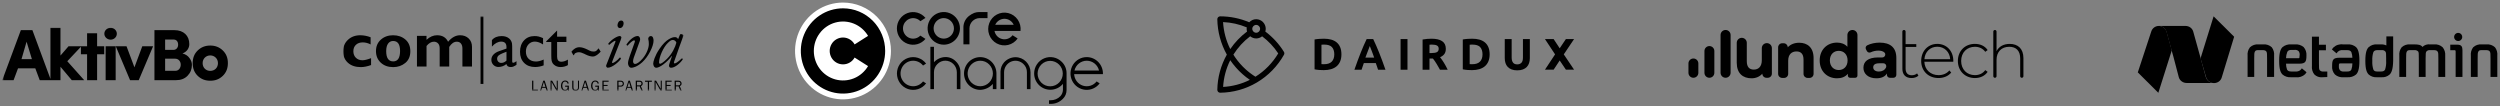 <svg width="918" height="39" viewBox="0 0 918 39" fill="none" xmlns="http://www.w3.org/2000/svg">
<rect x="0" y="0" width="918" height="39" fill="#808080" stroke="none"/>
<path d="M364.568 30.816C363.984 31.479 363.273 32.013 362.477 32.388C361.682 32.763 360.819 32.97 359.941 32.996C359.16 32.996 358.385 32.842 357.663 32.54C356.941 32.238 356.284 31.795 355.731 31.237C355.179 30.679 354.74 30.016 354.442 29.286C354.143 28.557 353.989 27.775 353.99 26.985C353.99 25.391 354.617 23.862 355.733 22.735C356.849 21.608 358.363 20.975 359.941 20.975C361.52 20.975 363.033 21.608 364.149 22.735C365.265 23.862 365.892 25.391 365.892 26.985V32.738H364.568V30.816ZM359.941 22.306C359.025 22.307 358.13 22.582 357.368 23.096C356.607 23.611 356.014 24.342 355.664 25.197C355.314 26.052 355.223 26.993 355.402 27.9C355.581 28.808 356.022 29.641 356.67 30.295C357.1 30.73 357.611 31.076 358.173 31.312C358.735 31.549 359.338 31.671 359.947 31.671C360.556 31.672 361.159 31.552 361.722 31.317C362.285 31.083 362.797 30.739 363.228 30.304C363.659 29.87 364.001 29.354 364.235 28.787C364.469 28.219 364.59 27.61 364.591 26.995C364.591 26.38 364.472 25.771 364.24 25.202C364.008 24.634 363.667 24.117 363.237 23.681C362.811 23.236 362.298 22.884 361.731 22.648C361.164 22.411 360.555 22.295 359.941 22.306V22.306Z" fill="black"/>
<path d="M367.385 26.244C367.421 25.003 367.887 23.813 368.703 22.884C369.237 22.299 369.883 21.829 370.603 21.505C371.323 21.181 372.101 21.009 372.888 21C374.35 21.003 375.751 21.591 376.785 22.635C377.819 23.679 378.401 25.094 378.404 26.571V32.738H377.08V26.521C377.09 25.963 376.985 25.41 376.771 24.896C376.557 24.382 376.238 23.919 375.836 23.537C375.251 22.948 374.506 22.548 373.696 22.386C372.885 22.223 372.046 22.307 371.282 22.626C370.519 22.945 369.866 23.485 369.406 24.178C368.946 24.871 368.699 25.686 368.697 26.521V32.738H367.379L367.385 26.244Z" fill="black"/>
<path d="M351.025 22.583C350.524 22.053 349.921 21.635 349.251 21.354C348.582 21.072 347.863 20.935 347.138 20.95C346.352 20.968 345.577 21.145 344.858 21.468C344.14 21.791 343.492 22.256 342.953 22.834V17.182H341.635V32.739H342.953V26.521C342.945 25.964 343.051 25.411 343.265 24.897C343.479 24.384 343.796 23.921 344.197 23.538C344.58 23.134 345.04 22.814 345.551 22.598C346.061 22.382 346.61 22.274 347.163 22.282C348.272 22.293 349.331 22.744 350.114 23.537C350.897 24.33 351.34 25.401 351.348 26.521V32.739H352.666V26.521C352.676 25.786 352.536 25.056 352.253 24.379C351.971 23.701 351.552 23.09 351.025 22.583V22.583Z" fill="black"/>
<path d="M346.554 16.408C345.379 16.408 344.231 16.056 343.255 15.397C342.278 14.738 341.517 13.801 341.067 12.705C340.618 11.609 340.5 10.403 340.729 9.24C340.958 8.076 341.524 7.008 342.355 6.169C343.185 5.33 344.243 4.759 345.395 4.527C346.547 4.296 347.741 4.415 348.826 4.869C349.912 5.323 350.839 6.091 351.492 7.078C352.144 8.064 352.493 9.224 352.493 10.41C352.491 12 351.865 13.525 350.751 14.649C349.638 15.774 348.128 16.406 346.554 16.408V16.408ZM346.554 6.642C345.816 6.642 345.095 6.863 344.481 7.277C343.867 7.691 343.389 8.279 343.107 8.968C342.824 9.657 342.751 10.414 342.894 11.145C343.038 11.876 343.394 12.548 343.916 13.075C344.437 13.602 345.102 13.961 345.826 14.106C346.55 14.251 347.3 14.177 347.982 13.892C348.663 13.606 349.246 13.123 349.656 12.504C350.066 11.884 350.285 11.155 350.285 10.41C350.283 9.412 349.889 8.455 349.19 7.75C348.49 7.044 347.542 6.648 346.554 6.648V6.642Z" fill="black"/>
<path d="M362.616 4.42H359.545C358.908 4.429 358.278 4.543 357.679 4.759C357.077 5.01 356.509 5.337 355.988 5.733C355.336 6.196 354.797 6.804 354.413 7.509C354.028 8.214 353.807 8.998 353.768 9.802V16.271H355.988V10.431C355.985 9.935 356.081 9.445 356.269 8.987C356.457 8.53 356.733 8.115 357.082 7.767C357.773 7.066 358.708 6.665 359.688 6.65H362.616V4.42Z" fill="black"/>
<path d="M335.323 31.67C334.537 31.671 333.765 31.471 333.077 31.089C332.389 30.706 331.808 30.153 331.39 29.482C330.971 28.811 330.728 28.044 330.683 27.252C330.638 26.46 330.793 25.67 331.133 24.955C331.473 24.24 331.988 23.624 332.628 23.165C333.268 22.705 334.013 22.418 334.794 22.329C335.574 22.24 336.364 22.352 337.09 22.656C337.815 22.959 338.452 23.444 338.942 24.064L340.061 23.354C339.308 22.35 338.261 21.609 337.068 21.238C335.876 20.866 334.598 20.883 333.415 21.284C332.232 21.686 331.204 22.452 330.476 23.475C329.747 24.499 329.355 25.727 329.355 26.988C329.355 28.248 329.747 29.476 330.476 30.5C331.204 31.523 332.232 32.289 333.415 32.691C334.598 33.092 335.876 33.108 337.068 32.737C338.261 32.366 339.308 31.625 340.061 30.621L338.942 29.905C338.51 30.456 337.959 30.901 337.333 31.206C336.706 31.512 336.019 31.67 335.323 31.67V31.67Z" fill="black"/>
<path d="M335.309 14.197C334.694 14.197 334.088 14.044 333.546 13.751C333.004 13.459 332.542 13.035 332.201 12.518C331.86 12.001 331.651 11.407 331.592 10.789C331.533 10.171 331.626 9.547 331.864 8.974C332.101 8.401 332.475 7.897 332.952 7.505C333.429 7.113 333.994 6.846 334.598 6.728C335.202 6.611 335.825 6.645 336.412 6.83C337 7.014 337.533 7.342 337.964 7.784L339.83 6.578C339.047 5.635 337.995 4.958 336.818 4.639C335.64 4.319 334.394 4.374 333.249 4.795C332.103 5.216 331.114 5.982 330.414 6.991C329.715 7.999 329.34 9.2 329.34 10.432C329.34 11.663 329.715 12.864 330.414 13.873C331.114 14.881 332.103 15.648 333.249 16.068C334.394 16.489 335.64 16.544 336.818 16.225C337.995 15.905 339.047 15.228 339.83 14.285L337.964 13.073C337.617 13.428 337.204 13.711 336.748 13.904C336.292 14.097 335.803 14.196 335.309 14.197V14.197Z" fill="black"/>
<path d="M374.736 11.347C374.904 9.891 374.54 8.423 373.713 7.219C372.885 6.015 371.651 5.157 370.242 4.807C368.833 4.457 367.346 4.638 366.06 5.317C364.773 5.996 363.777 7.126 363.257 8.494C362.737 9.862 362.729 11.375 363.236 12.749C363.742 14.123 364.727 15.262 366.007 15.954C367.286 16.646 368.772 16.842 370.184 16.506C371.597 16.17 372.839 15.325 373.679 14.129L371.813 12.936C371.376 13.518 370.781 13.959 370.101 14.206C369.42 14.453 368.684 14.494 367.98 14.326C367.277 14.158 366.637 13.786 366.138 13.258C365.639 12.729 365.304 12.065 365.172 11.347H374.736ZM368.834 6.9C369.551 6.901 370.253 7.111 370.855 7.504C371.457 7.897 371.935 8.457 372.23 9.117H365.439C365.734 8.457 366.212 7.897 366.814 7.504C367.416 7.111 368.117 6.901 368.834 6.9V6.9Z" fill="black"/>
<path d="M399.056 20.967C398.041 20.965 397.042 21.224 396.154 21.722C395.267 22.219 394.52 22.936 393.984 23.807C393.448 24.678 393.141 25.672 393.093 26.696C393.044 27.72 393.256 28.739 393.707 29.658C394.158 30.576 394.833 31.363 395.67 31.943C396.507 32.523 397.476 32.878 398.487 32.974C399.497 33.07 400.515 32.903 401.444 32.49C402.373 32.077 403.182 31.431 403.794 30.614L402.681 29.898C402.097 30.645 401.301 31.194 400.399 31.471C399.498 31.749 398.534 31.741 397.636 31.451C396.739 31.16 395.951 30.599 395.378 29.843C394.805 29.087 394.474 28.173 394.429 27.222H405C405 27.141 405 27.065 405 26.984C404.999 25.39 404.372 23.863 403.258 22.735C402.144 21.608 400.633 20.972 399.056 20.967ZM399.056 22.298C400.096 22.3 401.106 22.656 401.923 23.307C402.739 23.959 403.315 24.869 403.558 25.891H394.547C394.79 24.868 395.367 23.957 396.185 23.305C397.003 22.654 398.014 22.299 399.056 22.298V22.298Z" fill="black"/>
<path d="M389.901 22.727C389.07 21.887 388.01 21.314 386.856 21.081C385.703 20.849 384.507 20.966 383.419 21.42C382.332 21.874 381.402 22.643 380.747 23.63C380.092 24.617 379.742 25.778 379.74 26.967C379.74 27.755 379.894 28.536 380.194 29.264C380.493 29.992 380.932 30.653 381.484 31.21C382.037 31.767 382.693 32.208 383.415 32.508C384.137 32.808 384.911 32.961 385.691 32.958C386.571 32.959 387.441 32.766 388.239 32.392C389.037 32.017 389.745 31.471 390.312 30.791V33.046C390.276 33.888 389.945 34.689 389.379 35.307C388.913 35.793 388.354 36.176 387.736 36.434C387.118 36.693 386.454 36.82 385.785 36.808C385.586 36.808 385.393 36.808 385.2 36.808V38.146C385.393 38.146 385.586 38.146 385.785 38.146C386.627 38.161 387.463 38.001 388.241 37.677C389.02 37.353 389.724 36.871 390.312 36.262C390.738 35.846 391.076 35.348 391.305 34.796C391.534 34.244 391.648 33.651 391.642 33.053V26.967C391.654 26.177 391.506 25.394 391.206 24.665C390.907 23.936 390.463 23.276 389.901 22.727V22.727ZM388.962 30.264C388.536 30.711 388.026 31.068 387.461 31.314C386.897 31.56 386.29 31.69 385.675 31.696C385.061 31.702 384.451 31.585 383.882 31.351C383.313 31.116 382.795 30.77 382.36 30.331C381.925 29.892 381.581 29.371 381.348 28.796C381.115 28.222 380.997 27.606 381.002 26.986C381.007 26.365 381.135 25.751 381.377 25.181C381.62 24.61 381.972 24.094 382.414 23.663C383.286 22.812 384.454 22.341 385.666 22.351C386.879 22.361 388.039 22.851 388.897 23.716C389.755 24.581 390.243 25.752 390.255 26.977C390.267 28.201 389.803 29.382 388.962 30.264V30.264Z" fill="black"/>
<path d="M326.095 18.713C326.095 22.018 325.124 25.25 323.306 27.998C321.487 30.747 318.902 32.889 315.878 34.154C312.854 35.419 309.527 35.749 306.317 35.104C303.107 34.458 300.158 32.866 297.844 30.528C295.53 28.19 293.955 25.212 293.317 21.969C292.679 18.727 293.008 15.366 294.261 12.313C295.515 9.259 297.637 6.649 300.359 4.814C303.081 2.978 306.281 1.999 309.554 2C311.726 2 313.878 2.432 315.885 3.272C317.892 4.112 319.716 5.343 321.252 6.895C322.788 8.447 324.006 10.29 324.837 12.318C325.668 14.345 326.096 16.518 326.095 18.713Z" fill="black" stroke="white" stroke-width="2.12" stroke-miterlimit="10"/>
<path d="M309.554 23.636C308.693 23.638 307.847 23.41 307.102 22.974C306.357 22.539 305.739 21.913 305.311 21.159C304.883 20.405 304.66 19.55 304.664 18.68C304.669 17.811 304.901 16.958 305.337 16.209C305.773 15.459 306.397 14.839 307.147 14.412C307.896 13.985 308.744 13.766 309.605 13.776C310.466 13.787 311.308 14.027 312.047 14.473C312.786 14.918 313.396 15.553 313.813 16.313L318.751 13.173C317.548 11.14 315.719 9.561 313.542 8.679C311.366 7.797 308.963 7.66 306.703 8.29C304.442 8.92 302.449 10.282 301.028 12.166C299.607 14.05 298.838 16.353 298.838 18.722C298.838 21.09 299.607 23.393 301.028 25.278C302.449 27.162 304.442 28.524 306.703 29.154C308.963 29.784 311.366 29.647 313.542 28.765C315.719 27.883 317.548 26.304 318.751 24.271L313.813 21.131C313.387 21.892 312.768 22.526 312.02 22.966C311.271 23.407 310.42 23.638 309.554 23.636V23.636Z" fill="white"/>
<path d="M846.461 27.229C845.992 27.674 845.43 28.006 844.816 28.202C844.202 28.398 843.551 28.453 842.913 28.363H841.22C840.108 28.453 839.006 28.096 838.156 27.371C837.491 26.723 836.906 25.59 836.906 22.331C836.906 19.073 837.491 17.94 838.156 17.292C839.045 16.565 840.178 16.21 841.321 16.3H842.752C843.899 16.204 845.036 16.568 845.917 17.312C846.278 17.729 846.553 18.214 846.726 18.739C846.899 19.263 846.967 19.817 846.925 20.368C846.925 22.554 846.642 23.384 844.264 23.384H839.426C839.433 24.107 839.555 24.825 839.789 25.509C840.051 26.035 840.494 26.258 841.361 26.258H842.913C843.487 26.311 844.063 26.169 844.546 25.853C844.82 25.642 845.052 25.381 845.231 25.084L846.965 26.521C846.844 26.744 846.622 27.047 846.461 27.229ZM844.445 20.166C844.487 19.657 844.336 19.151 844.022 18.749C843.824 18.579 843.592 18.453 843.342 18.38C843.092 18.306 842.829 18.287 842.571 18.324H841.442C840.656 18.324 840.152 18.526 839.89 19.073C839.603 19.809 839.446 20.59 839.426 21.38H843.881C844.284 21.38 844.385 21.38 844.385 20.611L844.445 20.166Z" fill="black"/>
<path d="M856.822 17.436C857.291 16.991 857.853 16.659 858.467 16.463C859.082 16.267 859.732 16.212 860.37 16.302H862.063C862.614 16.257 863.168 16.321 863.694 16.491C864.22 16.661 864.707 16.934 865.127 17.294C865.792 17.942 866.377 19.095 866.377 22.333C866.377 25.572 865.792 26.725 865.127 27.373C864.24 28.102 863.105 28.457 861.962 28.365H860.531C859.966 28.419 859.396 28.357 858.856 28.183C858.315 28.009 857.815 27.726 857.387 27.353C857.005 26.932 856.717 26.435 856.539 25.894C856.362 25.354 856.301 24.782 856.359 24.216C856.359 22.05 856.641 21.2 859.019 21.2H863.797C863.782 20.511 863.66 19.828 863.434 19.176C863.172 18.65 862.728 18.407 861.862 18.407H860.33C859.865 18.34 859.391 18.418 858.972 18.632C858.554 18.846 858.211 19.184 857.991 19.601L856.258 18.144L856.822 17.436ZM858.838 24.418C858.796 24.927 858.947 25.433 859.261 25.835C859.459 26.005 859.691 26.131 859.941 26.204C860.192 26.278 860.455 26.297 860.713 26.26H861.882C862.668 26.26 863.172 26.078 863.434 25.531C863.677 24.807 863.799 24.049 863.797 23.285H859.362C858.939 23.285 858.838 23.386 858.838 24.074V24.418Z" fill="black"/>
<path d="M852.77 28.365C852.224 28.424 851.672 28.358 851.155 28.173C850.639 27.987 850.171 27.686 849.786 27.292C849.123 26.413 848.82 25.312 848.94 24.216V13.469H851.52V16.424H854.08V18.448H851.52V23.143C851.52 24.904 851.52 25.39 851.782 25.754C851.945 25.941 852.152 26.086 852.384 26.174C852.616 26.262 852.866 26.292 853.112 26.26H854.584V28.284L852.77 28.365Z" fill="black"/>
<path d="M877.462 27.373C877.052 27.735 876.572 28.01 876.052 28.181C875.532 28.351 874.983 28.414 874.439 28.364H872.846C872.299 28.41 871.748 28.345 871.225 28.175C870.703 28.005 870.219 27.732 869.803 27.373C869.137 26.725 868.553 25.592 868.553 22.333C868.553 19.075 869.137 17.941 869.803 17.294C870.219 16.934 870.703 16.662 871.225 16.491C871.748 16.321 872.299 16.257 872.846 16.302H874.257C874.951 16.261 875.643 16.393 876.273 16.686V13.367H878.773V22.333C878.692 25.592 878.128 26.725 877.462 27.373ZM876.193 21.544C876.193 19.763 876.193 19.277 875.91 18.913C875.746 18.727 875.539 18.583 875.307 18.495C875.075 18.407 874.826 18.377 874.58 18.407H873.008C872.221 18.407 871.758 18.609 871.496 19.156C871.173 20.182 871.043 21.259 871.113 22.333C871.044 23.414 871.174 24.498 871.496 25.531C871.758 26.077 872.161 26.259 872.967 26.259H874.278C875.064 26.259 875.547 26.077 875.81 25.531C876.131 24.498 876.261 23.414 876.193 22.333V21.544Z" fill="black"/>
<path d="M895.364 28.262V21.482C895.364 19.843 895.364 19.317 895.082 18.912C894.799 18.507 894.316 18.406 893.63 18.406H892.3C892.054 18.376 891.804 18.407 891.573 18.495C891.341 18.583 891.134 18.726 890.969 18.912C890.728 19.276 890.687 19.742 890.687 21.503V28.262H888.188V21.503C888.188 19.742 888.188 19.276 887.966 18.912C887.786 18.729 887.568 18.588 887.328 18.501C887.087 18.413 886.83 18.381 886.575 18.406H885.224C884.559 18.406 884.055 18.406 883.793 18.912C883.531 19.418 883.531 19.843 883.531 21.482V28.262H881.032V20.45C880.911 19.354 881.214 18.253 881.878 17.374C882.294 16.984 882.788 16.686 883.326 16.502C883.865 16.317 884.436 16.248 885.003 16.301H886.535C887.905 16.301 888.994 16.443 889.518 17.232C889.887 16.872 890.333 16.601 890.822 16.439C891.311 16.278 891.83 16.231 892.34 16.301H893.852C894.415 16.251 894.983 16.321 895.518 16.506C896.053 16.691 896.543 16.986 896.956 17.374C897.651 18.24 897.983 19.343 897.884 20.45V28.262H895.364Z" fill="black"/>
<path d="M902.64 15.068C902.345 15.068 902.057 14.98 901.811 14.815C901.566 14.651 901.375 14.417 901.262 14.143C901.149 13.869 901.12 13.568 901.177 13.278C901.235 12.987 901.377 12.72 901.585 12.511C901.794 12.302 902.06 12.159 902.349 12.101C902.638 12.043 902.938 12.073 903.211 12.186C903.484 12.3 903.716 12.492 903.88 12.738C904.044 12.984 904.132 13.274 904.132 13.57C904.132 13.767 904.093 13.961 904.018 14.143C903.943 14.325 903.833 14.49 903.695 14.629C903.556 14.768 903.392 14.878 903.211 14.954C903.03 15.029 902.836 15.068 902.64 15.068Z" fill="black"/>
<path d="M914.514 28.262V21.482C914.514 19.842 914.514 19.316 914.252 18.911C913.99 18.507 913.466 18.405 912.8 18.405H911.49C910.825 18.405 910.321 18.405 910.059 18.911C909.797 19.417 909.797 19.842 909.797 21.482V28.262H907.297V20.45C907.177 19.353 907.48 18.252 908.144 17.373C908.56 16.983 909.053 16.686 909.592 16.501C910.13 16.316 910.702 16.248 911.268 16.3H913.042C913.609 16.248 914.18 16.316 914.719 16.501C915.257 16.686 915.751 16.983 916.167 17.373C916.83 18.252 917.133 19.353 917.013 20.45V28.262H914.514Z" fill="black"/>
<path d="M832.469 28.262V21.482C832.469 19.842 832.469 19.316 832.207 18.911C831.945 18.507 831.421 18.405 830.756 18.405H829.445C828.78 18.405 828.276 18.405 828.014 18.911C827.752 19.417 827.752 19.842 827.752 21.482V28.262H825.313V20.45C825.197 19.35 825.507 18.248 826.18 17.373C826.596 16.983 827.089 16.686 827.628 16.501C828.166 16.316 828.738 16.248 829.304 16.3H831.078C831.645 16.248 832.216 16.316 832.755 16.501C833.293 16.686 833.787 16.983 834.203 17.373C834.866 18.252 835.169 19.353 835.049 20.45V28.262H832.469Z" fill="black"/>
<path d="M901.712 18.973V28.262H904.211V18.426C904.211 17.151 903.848 16.402 902.377 16.402H899.736V18.426H901.208C901.591 18.406 901.712 18.487 901.712 18.973Z" fill="black"/>
<path fill-rule="evenodd" clip-rule="evenodd" d="M797.417 18.489L798.042 20.695L800.057 28.366C800.23 28.98 800.608 29.515 801.126 29.884C801.648 30.263 802.275 30.468 802.92 30.471H812.777C812.138 30.448 811.522 30.222 811.018 29.826C810.515 29.43 810.15 28.883 809.975 28.265V28.265L808.08 21.384L805.823 13.288L805.359 11.608C805.191 11.008 804.829 10.482 804.331 10.11C803.807 9.734 803.181 9.529 802.537 9.523H792.68C793.33 9.53 793.961 9.749 794.478 10.147C794.994 10.545 795.367 11.1 795.542 11.729L797.417 18.489Z" fill="black"/>
<path fill-rule="evenodd" clip-rule="evenodd" d="M812.839 6L808.041 21.422L810.057 28.304C810.238 28.933 810.616 29.487 811.135 29.884C811.654 30.282 812.287 30.501 812.939 30.51C813.579 30.519 814.206 30.328 814.733 29.963C815.24 29.609 815.615 29.097 815.802 28.506L820.378 13.489L812.839 6Z" fill="black"/>
<path fill-rule="evenodd" clip-rule="evenodd" d="M795.603 11.729C795.424 11.098 795.047 10.542 794.527 10.145C794.008 9.747 793.374 9.529 792.72 9.523C792.123 9.525 791.539 9.709 791.047 10.05C790.533 10.409 790.151 10.928 789.959 11.527L785 26.585L792.539 34.074L797.478 18.489L795.603 11.729Z" fill="black"/>
<path d="M682.055 12.85V27.75C682.055 28.198 681.694 28.558 681.247 28.558H679.338C678.89 28.558 678.53 28.198 678.53 27.75V27.093C677.607 28.207 676.26 28.75 674.557 28.75C670.959 28.75 668.191 26.198 668.191 22.197C668.191 18.202 670.959 15.645 674.557 15.645C676.119 15.645 677.443 16.142 678.365 17.183V12.855C678.365 11.836 679.192 11.01 680.21 11.01C681.228 11.005 682.055 11.832 682.055 12.85ZM678.434 22.193C678.434 19.992 677.014 18.668 675.192 18.668C673.347 18.668 671.927 19.992 671.927 22.193C671.927 24.394 673.347 25.718 675.192 25.718C677.014 25.718 678.434 24.394 678.434 22.193Z" fill="black"/>
<path d="M633.632 11.004C634.65 11.004 635.477 11.83 635.477 12.849V26.712C635.477 27.73 634.65 28.557 633.632 28.557C632.614 28.557 631.787 27.73 631.787 26.712V12.849C631.787 11.83 632.614 11.004 633.632 11.004Z" fill="black"/>
<path d="M650.632 17.677V27.047C650.632 27.883 649.957 28.563 649.116 28.563H648.641C647.806 28.563 647.125 27.887 647.125 27.047C646.157 28.161 644.737 28.75 643.176 28.75C639.984 28.75 637.732 26.951 637.732 23.024V15.732C637.732 14.713 638.559 13.887 639.577 13.887C640.596 13.887 641.422 14.713 641.422 15.732V22.476C641.422 24.604 642.367 25.554 644.002 25.554C645.705 25.554 646.934 24.467 646.934 22.124V17.677C646.934 16.659 647.76 15.832 648.778 15.832C649.806 15.832 650.632 16.659 650.632 17.677Z" fill="black"/>
<path d="M665.948 21.326V27.12C665.948 27.942 665.282 28.613 664.455 28.613H663.747C662.925 28.613 662.254 27.947 662.254 27.12V21.892C662.254 19.832 661.309 18.887 659.674 18.887C657.898 18.887 656.624 19.974 656.624 22.317V27.12C656.624 27.942 655.957 28.613 655.131 28.613H654.423C653.601 28.613 652.93 27.947 652.93 27.12V17.376C652.93 16.554 653.596 15.883 654.423 15.883H654.966C655.788 15.883 656.459 16.549 656.459 17.376C657.455 16.289 658.944 15.695 660.67 15.695C663.679 15.695 665.948 17.444 665.948 21.326Z" fill="black"/>
<path d="M696.337 21.299V27.486C696.337 28.08 695.858 28.559 695.264 28.559H693.958C693.364 28.559 692.885 28.08 692.885 27.486V26.975C692.2 28.135 690.876 28.751 689.004 28.751C686.022 28.751 684.25 27.094 684.25 24.897C684.25 22.651 685.835 21.089 689.716 21.089H691.182C692.141 21.089 692.652 19.897 691.94 19.253C691.456 18.815 690.716 18.582 689.711 18.582C688.757 18.582 687.775 18.806 686.958 19.198C686.424 19.454 685.784 19.262 685.515 18.737L685.177 18.084C684.903 17.55 685.118 16.897 685.656 16.632C686.958 15.993 688.588 15.65 690.205 15.65C694.086 15.641 696.337 17.44 696.337 21.299ZM692.643 24.313C692.643 23.719 692.163 23.24 691.57 23.24H690.113C688.387 23.24 687.844 23.879 687.844 24.728C687.844 25.651 688.625 26.267 689.926 26.267C691.077 26.267 692.086 25.77 692.561 24.751C692.62 24.614 692.643 24.459 692.643 24.313Z" fill="black"/>
<path d="M698.547 16.206V11.594C698.547 11.265 698.812 11 699.14 11C699.469 11 699.734 11.265 699.734 11.594V16.206H703.661V17.224H699.734V25.174C699.734 26.759 700.515 27.635 702.031 27.635C702.766 27.635 703.451 27.398 703.949 26.95L704.447 27.781C703.83 28.37 702.839 28.658 701.917 28.658C699.739 28.658 698.556 27.38 698.556 25.297V17.229V16.206H698.547Z" fill="black"/>
<path d="M717.243 22.668H706.621C706.74 25.599 708.891 27.59 711.85 27.59C713.412 27.59 714.855 27.024 715.8 25.864L716.485 26.645C715.398 27.97 713.695 28.654 711.823 28.654C708.083 28.654 705.457 26.052 705.457 22.385C705.457 18.718 707.987 16.115 711.37 16.115C714.754 16.115 717.261 18.668 717.261 22.339C717.266 22.43 717.243 22.549 717.243 22.668ZM706.644 21.745H716.11C715.946 19.074 714.005 17.156 711.38 17.156C708.749 17.156 706.831 19.047 706.644 21.745Z" fill="black"/>
<path d="M718.932 22.385C718.932 18.695 721.557 16.115 725.178 16.115C727.142 16.115 728.845 16.873 729.863 18.385L728.987 19.024C728.087 17.773 726.717 17.179 725.178 17.179C722.27 17.179 720.137 19.261 720.137 22.385C720.137 25.508 722.265 27.59 725.178 27.59C726.717 27.59 728.087 27.001 728.987 25.746L729.863 26.385C728.845 27.878 727.142 28.659 725.178 28.659C721.557 28.654 718.932 26.052 718.932 22.385Z" fill="black"/>
<path d="M743.001 21.344V27.97C743.001 28.299 742.736 28.564 742.407 28.564C742.079 28.564 741.814 28.299 741.814 27.97V21.44C741.814 18.65 740.325 17.18 737.814 17.18C734.905 17.18 733.129 19.047 733.129 21.983V27.97C733.129 28.299 732.864 28.564 732.535 28.564C732.206 28.564 731.941 28.299 731.941 27.97V11.6C731.941 11.271 732.206 11.006 732.535 11.006C732.864 11.006 733.129 11.271 733.129 11.6V18.791C733.978 17.111 735.686 16.12 737.978 16.12C740.992 16.116 743.001 17.887 743.001 21.344Z" fill="black"/>
<path d="M627.69 16.912C628.695 16.912 629.508 17.725 629.508 18.73V26.739C629.508 27.744 628.695 28.556 627.69 28.556C626.686 28.556 625.873 27.744 625.873 26.739V18.73C625.873 17.73 626.69 16.912 627.69 16.912Z" fill="black"/>
<path d="M621.817 21.479C622.822 21.479 623.635 22.291 623.635 23.296V26.739C623.635 27.744 622.822 28.556 621.817 28.556C620.813 28.556 620 27.744 620 26.739V23.296C619.995 22.296 620.813 21.479 621.817 21.479Z" fill="black"/>
<mask id="mask0_2381_894" style="mask-type:luminance" maskUnits="userSpaceOnUse" x="126" y="6" width="125" height="28">
<path d="M251 6H126V33.372H251V6Z" fill="white"/>
</mask>
<g mask="url(#mask0_2381_894)">
<path d="M136.257 21.352V23.889C134.883 24.388 133.624 24.638 132.478 24.639C130.515 24.639 128.944 24.111 127.765 23.054C126.586 21.997 125.998 20.59 126 18.833C126 17.126 126.594 15.717 127.782 14.606C128.97 13.495 130.485 12.941 132.325 12.943C133.612 12.963 134.887 13.213 136.091 13.682V16.314C135.207 15.837 134.225 15.58 133.225 15.564C132.174 15.564 131.333 15.858 130.702 16.447C130.071 17.036 129.755 17.823 129.754 18.809C129.754 19.805 130.064 20.607 130.683 21.215C131.303 21.822 132.112 22.127 133.11 22.128C133.852 22.128 134.903 21.869 136.261 21.352H136.257ZM144.387 12.949C146.143 12.949 147.629 13.466 148.845 14.5C150.062 15.534 150.672 16.972 150.676 18.816C150.676 20.669 150.056 22.104 148.816 23.12C147.576 24.137 146.1 24.646 144.387 24.647C142.527 24.647 141.009 24.104 139.832 23.019C138.655 21.933 138.064 20.522 138.057 18.786C138.057 17.021 138.659 15.607 139.863 14.541C141.067 13.476 142.573 12.943 144.382 12.943L144.387 12.949ZM144.382 22.545C146.064 22.545 146.905 21.268 146.904 18.714C146.904 16.273 146.063 15.052 144.382 15.052C144.013 15.037 143.647 15.118 143.316 15.288C142.986 15.457 142.703 15.708 142.493 16.019C142.039 16.663 141.812 17.585 141.811 18.786C141.811 21.293 142.668 22.546 144.382 22.545ZM156.616 13.181V14.624C157.81 13.502 159.106 12.942 160.505 12.943C162.424 12.943 163.767 13.741 164.534 15.337C165.885 13.742 167.355 12.944 168.943 12.943C170.232 12.943 171.282 13.337 172.095 14.124C172.909 14.912 173.316 15.937 173.317 17.2V24.427H169.799V17.831C169.799 17.035 169.617 16.417 169.253 15.976C168.889 15.535 168.384 15.314 167.737 15.313C166.704 15.313 165.778 15.947 164.959 17.216V24.42H161.448V17.758C161.448 16.972 161.253 16.368 160.863 15.946C160.662 15.735 160.421 15.569 160.154 15.46C159.887 15.351 159.6 15.3 159.313 15.312C158.389 15.312 157.493 15.833 156.624 16.875V24.425H153.106V13.181H156.616ZM188.077 17.839V22.497C188.077 22.87 188.202 23.057 188.452 23.057C188.701 23.057 189.114 22.862 189.661 22.473V23.796C189.292 24.049 188.902 24.266 188.494 24.444C188.2 24.56 187.888 24.618 187.573 24.617C186.658 24.617 186.118 24.252 185.954 23.521C185.135 24.204 184.113 24.582 183.057 24.593C182.711 24.603 182.366 24.541 182.043 24.412C181.721 24.282 181.427 24.086 181.18 23.837C180.934 23.59 180.739 23.294 180.61 22.966C180.481 22.639 180.419 22.287 180.429 21.934C180.429 21.243 180.692 20.579 181.163 20.082C181.652 19.539 182.346 19.108 183.245 18.79L185.977 17.839V17.257C185.977 15.94 185.328 15.281 184.03 15.28C182.865 15.28 181.731 15.892 180.629 17.114V14.736C181.455 13.744 182.648 13.247 184.207 13.247C185.37 13.247 186.304 13.557 187.009 14.177C187.265 14.4 187.48 14.668 187.643 14.969C187.821 15.273 187.943 15.609 188.001 15.959C188.066 16.581 188.091 17.208 188.077 17.834V17.839ZM185.977 22.253V19.001L184.546 19.562C183.823 19.856 183.307 20.152 182.997 20.449C182.71 20.742 182.546 21.139 182.542 21.554C182.538 21.969 182.693 22.369 182.973 22.669C183.12 22.813 183.294 22.925 183.485 22.999C183.675 23.073 183.878 23.107 184.082 23.098C184.762 23.098 185.392 22.816 185.969 22.252L185.977 22.253ZM199.635 21.858V24.003C198.631 24.395 197.566 24.601 196.491 24.611C194.802 24.611 193.456 24.102 192.45 23.085C191.445 22.069 190.946 20.707 190.953 19.001C190.953 17.279 191.443 15.89 192.421 14.833C193.399 13.776 194.686 13.247 196.28 13.247C196.783 13.241 197.285 13.294 197.775 13.406C198.337 13.557 198.884 13.758 199.411 14.007V16.326C198.332 15.628 197.331 15.278 196.409 15.278C195.965 15.265 195.523 15.349 195.114 15.527C194.705 15.704 194.338 15.97 194.039 16.306C193.419 16.992 193.109 17.867 193.109 18.931C193.109 20.053 193.443 20.942 194.112 21.6C194.78 22.257 195.682 22.587 196.816 22.589C197.637 22.589 198.579 22.347 199.643 21.861L199.635 21.858ZM200.557 15.202L204.568 11.199V13.468H207.978V15.421H204.568V20.785C204.568 22.037 205.081 22.664 206.106 22.664C206.872 22.664 207.682 22.405 208.534 21.888V23.916C207.713 24.384 206.787 24.626 205.847 24.619C204.87 24.619 204.057 24.328 203.407 23.748C203.21 23.581 203.04 23.383 202.904 23.16C202.751 22.893 202.638 22.604 202.569 22.302C202.479 21.949 202.434 21.276 202.434 20.282V15.421H200.561L200.557 15.202ZM225.92 15.519C226.048 15.215 226.048 14.995 225.867 14.995C225.686 14.995 225.015 15.326 223.722 16.456C223.668 16.452 223.615 16.435 223.568 16.407C223.521 16.38 223.48 16.342 223.448 16.297C223.416 16.252 223.394 16.201 223.383 16.146C223.372 16.091 223.373 16.035 223.386 15.981C224.807 14.237 226.796 13.22 227.651 13.22C227.832 13.22 227.961 13.387 228.065 13.498C228.22 13.656 228.22 13.91 227.91 14.711L224.833 22.546C224.729 22.822 224.704 23.154 224.911 23.154C225.351 23.154 226.721 22.188 227.599 21.111C227.656 21.115 227.711 21.131 227.762 21.157C227.812 21.184 227.857 21.22 227.893 21.265C227.929 21.309 227.956 21.36 227.973 21.416C227.988 21.471 227.994 21.53 227.987 21.587C227.599 22.38 224.937 24.869 223.153 24.869C223.071 24.861 222.991 24.835 222.92 24.793C222.848 24.75 222.787 24.692 222.74 24.622C222.652 24.522 222.596 24.398 222.578 24.265C222.559 24.133 222.579 23.997 222.636 23.877L225.92 15.519ZM228.996 8.594C228.996 9.45 228.427 10.305 227.651 10.305C226.98 10.305 226.747 9.753 226.747 9.284C226.747 8.676 227.109 7.54 228.118 7.54C228.713 7.54 228.996 7.982 228.996 8.588V8.594ZM233.026 15.622C233.207 15.099 233.181 14.83 232.844 14.83C232.354 14.83 231.242 15.822 230.441 16.761C230.384 16.757 230.329 16.741 230.279 16.715C230.228 16.688 230.184 16.652 230.148 16.607C230.111 16.563 230.085 16.512 230.068 16.456C230.052 16.401 230.047 16.343 230.053 16.285C230.881 15.044 232.611 13.222 234.139 13.222C234.732 13.222 235.3 14.023 234.94 15.044L232.715 21.195C232.57 21.613 232.484 22.05 232.457 22.492C232.457 22.968 232.664 23.485 233.207 23.485C233.802 23.485 234.862 22.851 236.025 21.444C237.531 19.635 238.253 17.487 238.253 16.19C238.266 15.529 238.189 14.87 238.02 14.232C238.071 13.653 238.485 13.238 238.976 13.238C239.804 13.238 239.985 14.259 239.985 14.949C239.985 16.964 238.046 20.88 235.823 22.867C233.858 24.611 232.413 24.88 231.794 24.88C231.12 24.88 230.603 24.053 230.603 23.225C230.603 22.619 230.862 21.654 231.249 20.577L233.026 15.622ZM249.733 12.604C250.172 12.383 250.845 12.659 251 13.018C250.612 14.039 248.365 20.135 247.535 22.646C247.38 23.122 247.51 23.28 247.716 23.28C248.156 23.28 248.906 22.805 250.379 21.432C250.425 21.43 250.472 21.439 250.516 21.456C250.559 21.474 250.599 21.5 250.633 21.533C250.667 21.567 250.694 21.606 250.713 21.651C250.731 21.695 250.741 21.742 250.741 21.79C249.656 23.336 247.82 24.88 246.401 24.88C246.305 24.883 246.207 24.866 246.117 24.83C246.026 24.794 245.943 24.74 245.873 24.671C245.803 24.601 245.747 24.518 245.71 24.427C245.672 24.335 245.651 24.236 245.651 24.137C245.651 23.943 245.703 23.694 245.909 23.06L246.763 20.577L246.685 20.55C244.85 22.978 242.213 24.88 240.997 24.88C240.274 24.88 239.86 24.108 239.86 23.336C239.86 22.702 240.429 20.495 242.135 17.983C243.375 16.163 244.488 15.06 245.545 14.425C246.554 13.818 247.2 13.633 247.87 13.633C248.086 13.629 248.3 13.683 248.489 13.791C248.707 13.936 248.884 14.135 249.005 14.37L249.733 12.604ZM245.238 15.749C243.583 17.322 242.006 20.936 242.006 22.895C242.006 23.225 242.162 23.418 242.394 23.418C242.652 23.418 243.428 23.06 244.901 21.625C246.863 19.667 247.95 17.294 248.362 15.672C248.278 15.387 248.108 15.137 247.875 14.958C247.642 14.779 247.36 14.681 247.069 14.678C246.45 14.678 246.036 14.982 245.235 15.754L245.238 15.749ZM212.573 19.171C212.114 19.165 211.663 19.282 211.262 19.51C210.87 19.737 211.166 19.729 210.598 20.349L209.824 18.995C210.586 18.034 211.562 17.338 212.753 17.338C213.557 17.338 214.515 17.612 215.628 18.161L216.468 18.578C216.898 18.807 217.377 18.925 217.862 18.922C218.792 18.922 218.913 18.817 219.797 17.745L220.571 18.968C219.717 19.872 218.752 20.755 217.673 20.755C216.939 20.755 216.078 20.513 215.091 20.029L214.44 19.712C213.712 19.355 213.089 19.177 212.571 19.176L212.573 19.171ZM177.501 6H176.458V30.818H177.501V6ZM197.515 33.318H195.386V29.624H195.838V32.905H197.515V33.318ZM201.182 33.318H200.717L200.354 32.242H199.018L198.698 33.318H198.319L199.49 29.624H200.01L201.182 33.318ZM199.705 30.123L199.149 31.893H200.257L199.705 30.123ZM204.819 33.318H204.378L202.541 30.1V33.318H202.163V29.624H202.73L204.435 32.637V29.624H204.813L204.819 33.318ZM208.884 33.345H208.605L208.485 32.889C208.369 33.046 208.217 33.172 208.043 33.255C207.869 33.338 207.677 33.375 207.485 33.364C207.266 33.374 207.047 33.327 206.851 33.227C206.654 33.127 206.485 32.978 206.36 32.794C206.1 32.417 205.968 31.964 205.982 31.503C205.982 30.534 206.476 29.567 207.544 29.567C208.232 29.567 208.678 29.965 208.847 30.626L208.421 30.734C208.387 30.513 208.277 30.313 208.109 30.169C207.942 30.026 207.73 29.949 207.511 29.954C206.696 29.954 206.471 30.804 206.471 31.481C206.465 31.819 206.535 32.154 206.676 32.461C206.757 32.618 206.878 32.75 207.026 32.842C207.174 32.935 207.344 32.985 207.517 32.987C208.074 32.987 208.421 32.6 208.421 32.036V31.844H207.522V31.457H208.883L208.884 33.345ZM212.604 31.963C212.604 32.329 212.582 32.667 212.34 32.963C212.218 33.101 212.068 33.209 211.899 33.279C211.731 33.35 211.55 33.382 211.369 33.372C211.015 33.372 210.643 33.296 210.402 33.017C210.16 32.738 210.117 32.345 210.117 31.963V29.624H210.569V31.958C210.569 32.178 210.569 32.48 210.705 32.673C210.86 32.893 211.158 32.959 211.406 32.959C211.527 32.966 211.648 32.947 211.761 32.902C211.874 32.858 211.977 32.789 212.062 32.7C212.235 32.489 212.235 32.215 212.235 31.963V29.624H212.613L212.604 31.963ZM216.331 33.318H215.866L215.504 32.242H214.168L213.847 33.318H213.469L214.645 29.624H215.161L216.331 33.318ZM214.854 30.123L214.298 31.893H215.406L214.854 30.123ZM219.927 33.345H219.655L219.535 32.889C219.419 33.046 219.267 33.172 219.093 33.255C218.919 33.338 218.727 33.375 218.535 33.364C218.316 33.374 218.098 33.327 217.901 33.227C217.703 33.127 217.535 32.978 217.41 32.794C217.15 32.417 217.018 31.964 217.032 31.503C217.032 30.534 217.526 29.567 218.592 29.567C219.282 29.567 219.728 29.965 219.897 30.626L219.471 30.734C219.437 30.514 219.326 30.313 219.159 30.17C218.992 30.026 218.779 29.95 218.561 29.954C217.746 29.954 217.52 30.804 217.52 31.481C217.514 31.819 217.585 32.155 217.726 32.461C217.807 32.618 217.927 32.749 218.075 32.842C218.223 32.935 218.392 32.985 218.566 32.987C219.124 32.987 219.471 32.6 219.471 32.036V31.844H218.57V31.457H219.932L219.927 33.345ZM223.537 33.318H221.205V29.624H223.486V30.022H221.658V31.194H223.109V31.565H221.658V32.916H223.539L223.537 33.318ZM226.667 33.318V29.624H227.876C228.184 29.598 228.493 29.686 228.744 29.871C228.86 29.981 228.953 30.114 229.016 30.262C229.079 30.411 229.111 30.571 229.11 30.732C229.111 31.023 229 31.303 228.801 31.511C228.684 31.619 228.547 31.701 228.398 31.753C228.249 31.805 228.091 31.825 227.934 31.812H227.124V33.314L226.667 33.318ZM227.881 31.436C227.984 31.447 228.088 31.436 228.186 31.404C228.285 31.371 228.376 31.318 228.453 31.248C228.561 31.146 228.634 31.013 228.664 30.867C228.693 30.721 228.677 30.569 228.617 30.432C228.558 30.296 228.457 30.183 228.33 30.108C228.204 30.033 228.058 30.001 227.912 30.016H227.118V31.443L227.881 31.436ZM232.457 33.318H231.992L231.63 32.242H230.303L229.982 33.318H229.603L230.771 29.624H231.291L232.457 33.318ZM230.98 30.123L230.422 31.893H231.532L230.98 30.123ZM235.563 33.318L234.896 31.72H233.897V33.318H233.449V29.624H234.8C235.09 29.602 235.38 29.682 235.62 29.849C235.74 29.945 235.837 30.067 235.903 30.207C235.97 30.347 236.005 30.501 236.005 30.656C236.012 30.869 235.951 31.078 235.828 31.251C235.706 31.423 235.532 31.549 235.331 31.608L236.041 33.318H235.563ZM234.743 31.344C234.985 31.344 235.184 31.329 235.362 31.14C235.423 31.076 235.471 31 235.502 30.917C235.534 30.834 235.549 30.745 235.547 30.656C235.552 30.556 235.531 30.456 235.487 30.366C235.443 30.276 235.376 30.2 235.295 30.144C235.146 30.049 234.97 30.008 234.796 30.027H233.897V31.344H234.743ZM238.33 33.318H237.88V30.032H236.859V29.624H239.361V30.027H238.33V33.318ZM243.002 33.318H242.56L240.733 30.1V33.318H240.354V29.624H240.922L242.627 32.637V29.624H243.005L243.002 33.318ZM246.683 33.318H244.349V29.624H246.63V30.022H244.799V31.194H246.252V31.565H244.799V32.916H246.683V33.318ZM249.847 33.318L249.181 31.72H248.181V33.318H247.728V29.624H249.079C249.37 29.602 249.659 29.682 249.9 29.849C250.019 29.945 250.117 30.067 250.183 30.207C250.25 30.347 250.284 30.501 250.284 30.656C250.292 30.869 250.23 31.078 250.109 31.251C249.986 31.423 249.811 31.549 249.611 31.608L250.321 33.318H249.847ZM249.027 31.344C249.269 31.344 249.469 31.329 249.647 31.14C249.707 31.076 249.755 31 249.787 30.917C249.818 30.834 249.833 30.745 249.831 30.656C249.837 30.556 249.816 30.456 249.771 30.366C249.727 30.276 249.661 30.2 249.578 30.144C249.43 30.049 249.255 30.008 249.079 30.027H248.181V31.344H249.027Z" fill="black"/>
</g>
<path d="M492.571 19.967C492.571 20.942 492.419 21.793 492.116 22.518C491.812 23.244 491.382 23.846 490.825 24.322C490.268 24.799 489.587 25.156 488.786 25.395C487.985 25.633 487.085 25.752 486.089 25.752C485.634 25.752 485.103 25.733 484.496 25.695C483.89 25.656 483.294 25.578 482.709 25.459V14.492C483.294 14.383 483.903 14.311 484.537 14.272C485.171 14.234 485.715 14.215 486.17 14.215C487.134 14.215 488.008 14.323 488.794 14.539C489.579 14.756 490.254 15.097 490.817 15.562C491.38 16.028 491.814 16.624 492.116 17.35C492.419 18.076 492.571 18.948 492.571 19.966V19.967ZM485.243 23.542C485.362 23.552 485.5 23.561 485.656 23.566C485.814 23.572 486 23.574 486.216 23.574C487.483 23.574 488.423 23.255 489.035 22.616C489.647 21.976 489.953 21.094 489.953 19.967C489.953 18.84 489.66 17.893 489.075 17.287C488.49 16.68 487.564 16.377 486.296 16.377C486.122 16.377 485.944 16.38 485.759 16.386C485.574 16.391 485.402 16.405 485.239 16.427V23.543L485.243 23.542Z" fill="black"/>
<path d="M506.029 25.605C505.903 25.214 505.769 24.812 505.625 24.4C505.481 23.988 505.337 23.577 505.194 23.169H500.796C500.654 23.58 500.511 23.991 500.369 24.404C500.226 24.817 500.093 25.218 499.97 25.607H497.338C497.762 24.393 498.164 23.273 498.543 22.243C498.924 21.215 499.295 20.245 499.659 19.336C500.024 18.426 500.382 17.562 500.736 16.744C501.089 15.927 501.456 15.128 501.836 14.348H504.238C504.608 15.127 504.972 15.927 505.332 16.744C505.691 17.562 506.052 18.426 506.418 19.336C506.782 20.245 507.155 21.215 507.536 22.243C507.916 23.272 508.319 24.393 508.744 25.607H506.029V25.605ZM502.985 16.896C502.928 17.059 502.845 17.283 502.737 17.563C502.627 17.846 502.504 18.17 502.364 18.538C502.226 18.907 502.07 19.314 501.897 19.757C501.726 20.201 501.551 20.665 501.373 21.153H504.592C504.42 20.664 504.254 20.198 504.093 19.753C503.931 19.308 503.778 18.901 503.632 18.533C503.487 18.165 503.36 17.839 503.25 17.558C503.141 17.277 503.052 17.057 502.985 16.896Z" fill="black"/>
<path d="M514.293 14.344H516.828V25.603H514.293V14.344Z" fill="black"/>
<path d="M525.673 14.215C527.363 14.215 528.657 14.515 529.556 15.116C530.454 15.717 530.905 16.651 530.905 17.918C530.905 18.708 530.724 19.351 530.361 19.844C529.998 20.337 529.475 20.724 528.793 21.005C529.02 21.287 529.258 21.609 529.508 21.972C529.757 22.335 530.003 22.714 530.247 23.11C530.491 23.506 530.727 23.917 530.954 24.344C531.181 24.773 531.392 25.192 531.588 25.604H528.754C528.548 25.236 528.338 24.862 528.126 24.482C527.914 24.103 527.697 23.735 527.474 23.377C527.251 23.02 527.03 22.681 526.814 22.361C526.596 22.042 526.378 21.752 526.162 21.491H524.91V25.601H522.375V14.508C522.927 14.4 523.498 14.324 524.088 14.281C524.679 14.237 525.207 14.216 525.673 14.216V14.215ZM525.819 16.376C525.636 16.376 525.47 16.381 525.324 16.392C525.177 16.403 525.039 16.414 524.91 16.425V19.479H525.625C526.578 19.479 527.26 19.36 527.672 19.122C528.083 18.884 528.29 18.477 528.29 17.903C528.29 17.329 528.082 16.958 527.664 16.725C527.248 16.492 526.633 16.376 525.819 16.376Z" fill="black"/>
<path d="M546.996 19.967C546.996 20.942 546.844 21.793 546.541 22.518C546.238 23.244 545.807 23.846 545.249 24.322C544.692 24.799 544.011 25.156 543.21 25.395C542.409 25.633 541.509 25.752 540.513 25.752C540.059 25.752 539.527 25.733 538.922 25.695C538.315 25.656 537.72 25.578 537.135 25.459V14.492C537.72 14.383 538.329 14.311 538.963 14.272C539.597 14.234 540.141 14.215 540.596 14.215C541.56 14.215 542.435 14.323 543.22 14.539C544.004 14.756 544.68 15.097 545.243 15.562C545.805 16.028 546.24 16.624 546.542 17.35C546.845 18.076 546.997 18.948 546.997 19.966L546.996 19.967ZM539.668 23.542C539.788 23.552 539.926 23.561 540.082 23.566C540.24 23.572 540.426 23.574 540.642 23.574C541.909 23.574 542.849 23.255 543.461 22.616C544.073 21.976 544.378 21.094 544.378 19.967C544.378 18.84 544.085 17.893 543.5 17.287C542.916 16.68 541.99 16.377 540.722 16.377C540.548 16.377 540.37 16.38 540.186 16.386C540.003 16.391 539.829 16.405 539.666 16.427V23.543L539.668 23.542Z" fill="black"/>
<path d="M557.111 25.832C556.321 25.832 555.637 25.721 555.064 25.499C554.49 25.277 554.016 24.969 553.642 24.574C553.268 24.179 552.993 23.707 552.813 23.16C552.634 22.614 552.545 22.01 552.545 21.348V14.346H555.08V21.137C555.08 21.592 555.131 21.98 555.235 22.299C555.337 22.618 555.479 22.878 555.657 23.079C555.835 23.281 556.052 23.423 556.306 23.509C556.56 23.596 556.838 23.64 557.143 23.64C557.76 23.64 558.26 23.451 558.645 23.071C559.03 22.692 559.222 22.047 559.222 21.137V14.346H561.757V21.348C561.757 22.008 561.665 22.615 561.48 23.168C561.295 23.72 561.014 24.194 560.635 24.59C560.256 24.986 559.773 25.291 559.189 25.508C558.604 25.724 557.911 25.832 557.108 25.832H557.111Z" fill="black"/>
<path d="M578 14.344H574.996L572.72 17.729L570.493 14.344H567.305L571.023 19.966L567.305 25.588H570.493L572.72 22.202L574.996 25.588H578L574.22 19.966L578 14.344Z" fill="black"/>
<path d="M471.455 19.033C469.664 16.144 467.364 13.642 464.621 11.578C464.714 11.262 464.78 10.933 464.78 10.587C464.78 8.639 463.206 7.056 461.271 7.056C460.263 7.056 459.36 7.491 458.719 8.179C455.317 6.74 451.731 6.001 448.038 6C447.76 6 447.495 6.112 447.3 6.311C447.103 6.509 446.996 6.779 447 7.059C447.069 11.625 448.282 16.102 450.494 20.058C448.285 23.997 447.071 28.448 447 32.987C447 32.993 447.003 32.997 447.003 33.001C447.003 33.005 447 33.011 447 33.015C447 33.084 447.028 33.145 447.041 33.21C447.055 33.276 447.058 33.345 447.082 33.405C447.11 33.471 447.156 33.523 447.196 33.582C447.232 33.634 447.258 33.691 447.301 33.736C447.351 33.787 447.415 33.819 447.474 33.858C447.526 33.892 447.57 33.936 447.627 33.961C447.693 33.99 447.768 33.994 447.84 34.008C447.9 34.02 447.956 34.046 448.02 34.047H448.048C452.788 33.995 457.444 32.698 461.515 30.293C465.666 27.84 469.112 24.315 471.478 20.098C471.666 19.765 471.656 19.357 471.455 19.033ZM461.271 9.142C462.063 9.142 462.706 9.79 462.706 10.585C462.706 11.381 462.063 12.029 461.271 12.029C460.479 12.029 459.836 11.381 459.836 10.585C459.836 9.79 460.479 9.142 461.271 9.142ZM457.816 10.057C457.79 10.231 457.762 10.405 457.762 10.587C457.762 10.933 457.828 11.261 457.92 11.577C455.501 13.398 453.433 15.557 451.752 18.019C450.216 14.942 449.311 11.566 449.112 8.11C452.113 8.236 455.031 8.894 457.816 10.057ZM449.127 31.918C449.33 28.499 450.219 25.153 451.746 22.106C451.817 22.21 451.894 22.307 451.966 22.41C452.176 22.709 452.388 23.007 452.61 23.298C452.737 23.465 452.87 23.628 453.002 23.792C453.211 24.054 453.423 24.312 453.641 24.567C453.785 24.733 453.93 24.897 454.077 25.06C454.297 25.304 454.523 25.545 454.752 25.781C454.904 25.937 455.056 26.093 455.211 26.246C455.453 26.485 455.701 26.715 455.952 26.943C456.104 27.082 456.251 27.221 456.406 27.357C456.694 27.608 456.99 27.849 457.288 28.088C457.414 28.19 457.536 28.295 457.664 28.394C458.08 28.715 458.506 29.028 458.94 29.325C455.89 30.851 452.543 31.73 449.126 31.919L449.127 31.918ZM461.001 28.168C460.848 28.072 460.696 27.977 460.545 27.879C460.348 27.75 460.151 27.621 459.958 27.487C459.722 27.324 459.492 27.153 459.263 26.982C459.076 26.841 458.887 26.702 458.702 26.556C458.476 26.376 458.255 26.19 458.035 26.004C457.858 25.855 457.68 25.707 457.507 25.552C457.288 25.355 457.076 25.151 456.864 24.947C456.701 24.79 456.536 24.637 456.377 24.477C456.164 24.26 455.96 24.036 455.754 23.812C455.608 23.652 455.457 23.497 455.315 23.333C455.104 23.092 454.904 22.841 454.703 22.592C454.577 22.436 454.446 22.285 454.323 22.127C454.104 21.842 453.897 21.547 453.69 21.253C453.597 21.12 453.497 20.993 453.407 20.858C453.232 20.598 453.069 20.328 452.903 20.061C454.529 17.46 456.598 15.198 459.071 13.318C459.675 13.812 460.434 14.12 461.271 14.12C462.108 14.12 462.853 13.818 463.454 13.331C465.784 15.101 467.778 17.198 469.361 19.615C467.296 23.092 464.422 26.031 461.001 28.171V28.168Z" fill="black"/>
<mask id="mask1_2381_894" style="mask-type:luminance" maskUnits="userSpaceOnUse" x="0" y="10" width="85" height="20">
<path d="M84.165 10H0.832V30H84.165V10Z" fill="white"/>
</mask>
<g mask="url(#mask1_2381_894)">
<path d="M9.763 15.31L7.897 21.71H11.71L9.763 15.31ZM14.59 29.444L12.963 25.097H6.617L4.99 29.444H0.83L7.657 11.07H11.897L18.697 29.444H14.59ZM26.364 29.444L22.204 24.51V29.444H18.524V10.217H22.204V20.404L25.164 16.99H29.884L24.711 22.483L30.924 29.444H26.364ZM35.658 12.217V16.99H38.271V19.924H35.658V29.444H31.978V19.924H29.711V16.99H31.978V12.217H35.658ZM38.792 16.99H42.472V29.444H38.792V16.99ZM40.632 10.217C41.885 10.217 42.899 11.177 42.899 12.377C42.899 13.577 41.885 14.563 40.632 14.563C39.352 14.563 38.312 13.577 38.312 12.377C38.312 11.177 39.352 10.217 40.632 10.217ZM50.939 29.444H47.766L42.513 16.99H46.459L49.366 24.724L52.246 16.99H56.219L50.939 29.444ZM69.513 16.19C69.513 17.577 68.74 18.963 67.007 19.63C68.126 19.924 68.98 20.483 69.567 21.31C70.18 22.137 70.473 22.963 70.473 23.817C70.473 25.39 69.94 26.724 68.873 27.817C67.806 28.91 66.393 29.444 64.606 29.444H56.713V11.07H64.073C67.38 11.07 69.513 13.07 69.513 16.19ZM60.633 14.51V18.323H63.7C64.686 18.323 65.406 17.523 65.406 16.43C65.406 15.257 64.82 14.51 63.673 14.51H60.633ZM64.313 21.55H60.633V26.003H64.393C65.647 26.003 66.367 24.937 66.367 23.737C66.367 22.59 65.593 21.55 64.313 21.55ZM77.207 26.03C78.807 26.03 80.034 24.884 80.034 23.177C80.034 21.55 78.781 20.35 77.207 20.35C75.634 20.35 74.407 21.55 74.407 23.177C74.407 24.884 75.634 26.03 77.207 26.03ZM81.794 27.87C80.54 29.07 79.02 29.657 77.207 29.657C75.394 29.657 73.874 29.07 72.621 27.87C71.367 26.67 70.754 25.097 70.754 23.177C70.754 21.257 71.367 19.71 72.621 18.51C73.874 17.31 75.394 16.724 77.207 16.724C79.02 16.724 80.54 17.31 81.794 18.51C83.047 19.71 83.687 21.257 83.687 23.177C83.687 25.097 83.047 26.67 81.794 27.87Z" fill="black"/>
</g>
</svg>
